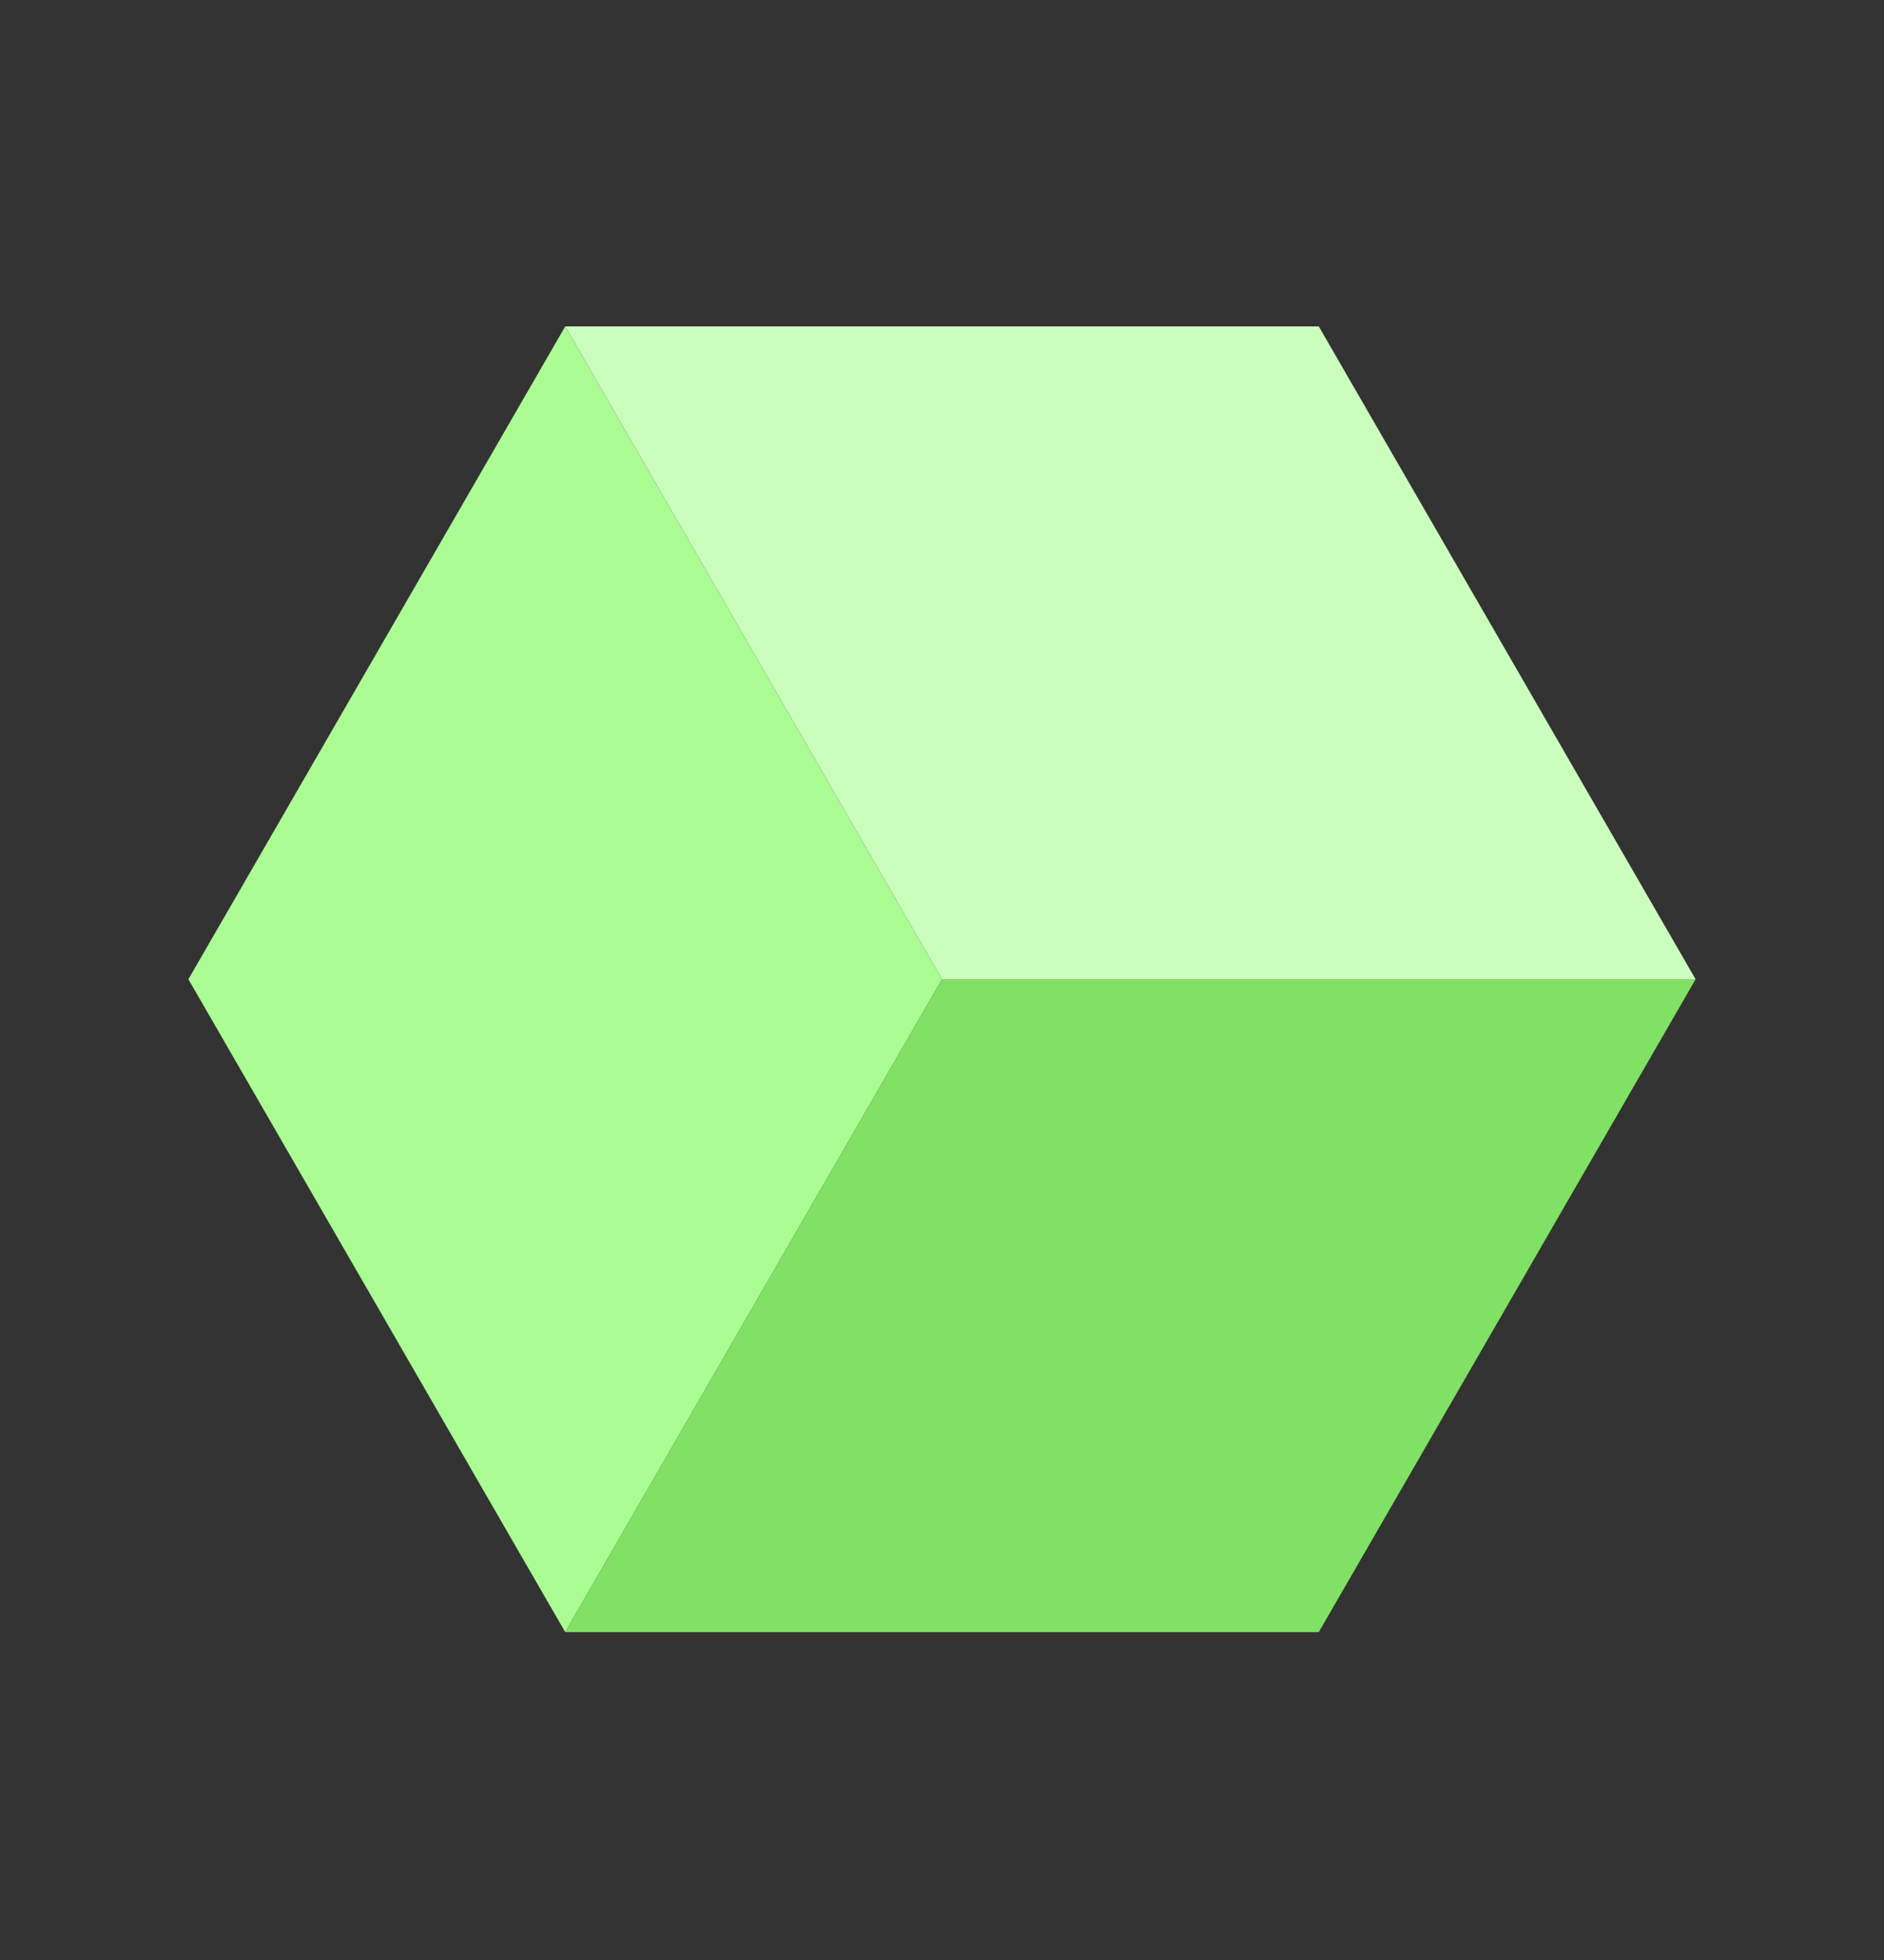 <?xml version="1.0" encoding="UTF-8"?> <svg xmlns="http://www.w3.org/2000/svg" width="450" height="468" viewBox="0 0 450 468" fill="none"><rect x="0" y="0" width="450" height="468" fill="#333333" stroke="none"/><rect width="180" height="180" transform="matrix(0.5 0.866 -1 0 315 77.942)" fill="#CBFDBD"></rect><rect width="180" height="180" transform="matrix(0.5 0.866 -0.5 0.866 135 77.942)" fill="#AAFC93"></rect><rect width="180" height="180" transform="matrix(1 0 -0.5 0.866 225 233.827)" fill="#80E165"></rect></svg> 